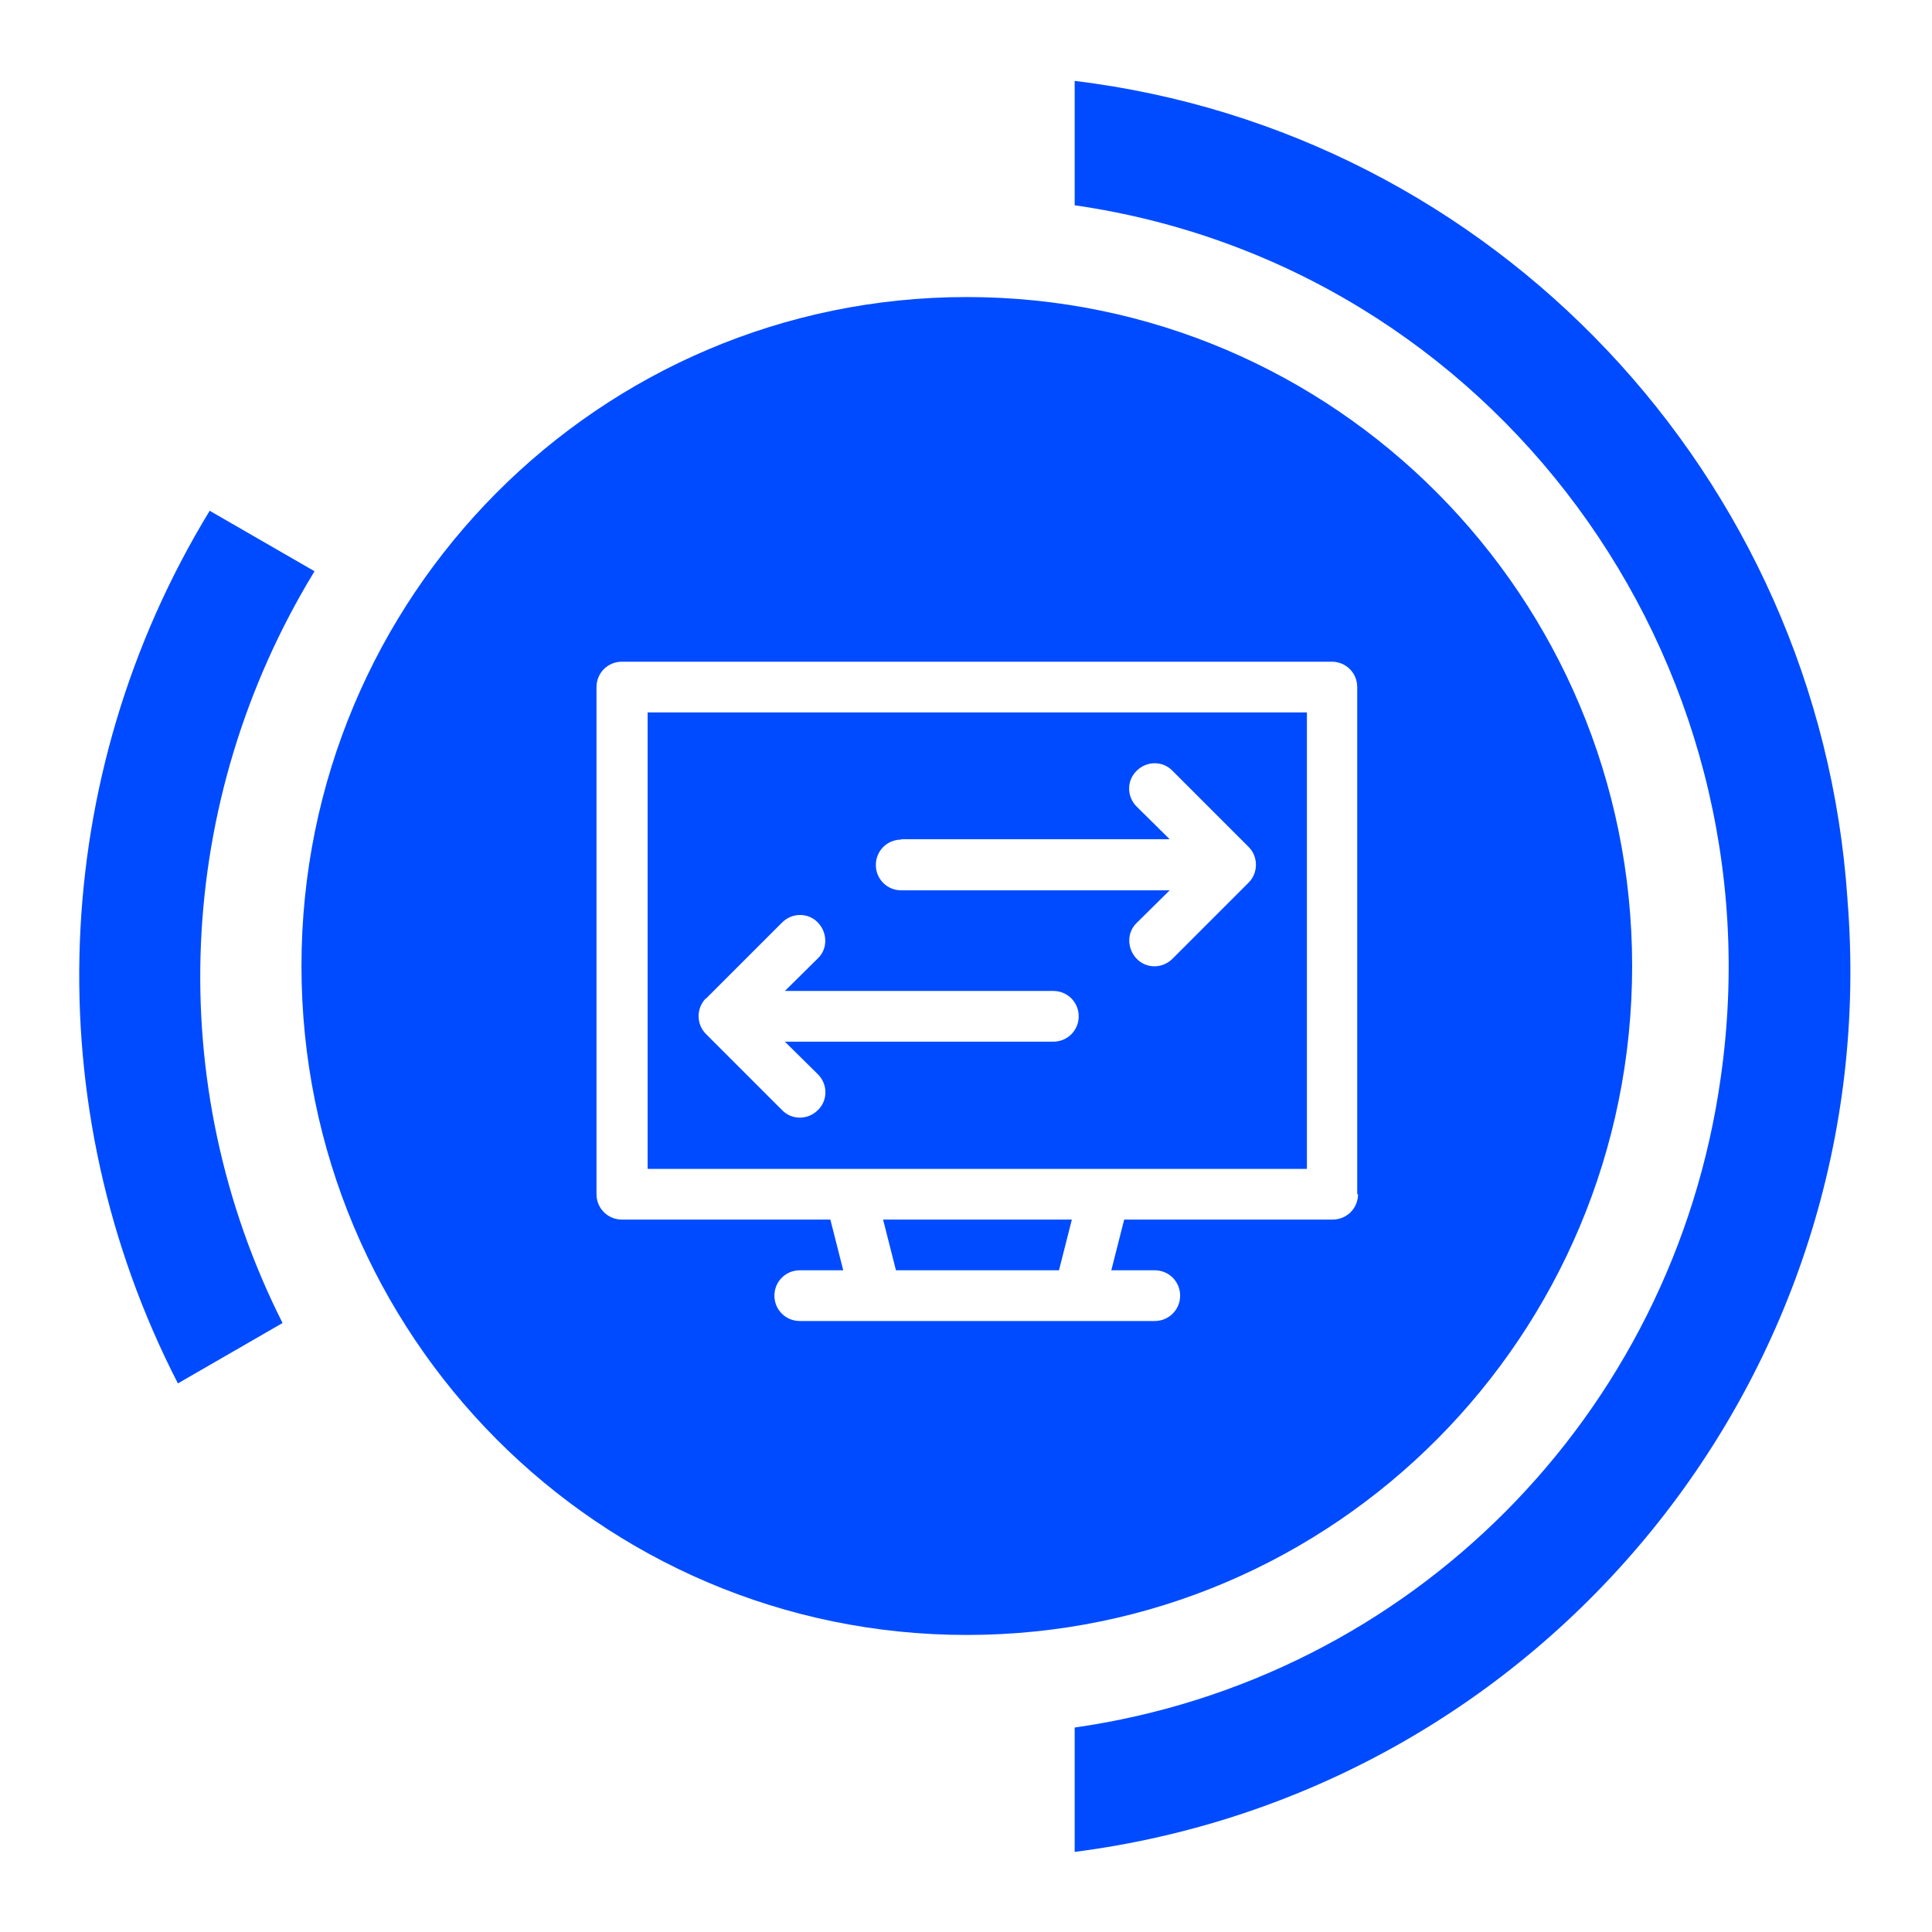 <?xml version="1.0" encoding="UTF-8"?>
<svg id="Layer_1" data-name="Layer 1" xmlns="http://www.w3.org/2000/svg" viewBox="0 0 48 48">
  <defs>
    <style>
      .cls-1 {
        fill: none;
      }

      .cls-2 {
        fill: #004bff;
      }
    </style>
  </defs>
  <rect class="cls-1" x="-.03" width="48" height="48"/>
  <g>
    <path class="cls-2" d="M16.09,29.04h16.38v-11.34h-16.38v11.34ZM22.39,20.85h6.67l-.82-.81c-.25-.25-.25-.65,0-.89.25-.25.65-.25.89,0l1.89,1.89s0,0,0,0c.25.25.24.65,0,.89l-1.89,1.89c-.25.25-.65.25-.89,0s-.25-.65,0-.89l.82-.81h-6.67c-.35,0-.63-.28-.63-.63s.28-.63.63-.63ZM17.54,24.81l1.89-1.89c.25-.25.65-.25.89,0s.25.65,0,.89l-.82.81h6.67c.35,0,.63.28.63.63s-.28.63-.63.63h-6.67l.82.81c.25.25.25.65,0,.89-.25.25-.65.25-.89,0l-1.89-1.89s0,0,0,0c-.25-.25-.24-.65,0-.89Z"/>
    <path class="cls-2" d="M7.81,14.19l-2.6-1.5c-4.01,6.57-4.33,14.8-.79,21.68l2.6-1.5c-2.99-5.93-2.68-12.98.79-18.67Z"/>
    <polygon class="cls-2" points="22.26 31.56 26.31 31.56 26.63 30.3 21.94 30.3 22.26 31.56"/>
    <path class="cls-2" d="M40.55,24c0-9.18-7.4-16.62-16.53-16.62S7.49,14.82,7.49,24s7.4,16.62,16.53,16.62,16.53-7.44,16.53-16.62ZM33.74,29.67c0,.35-.28.63-.63.63h-5.18l-.32,1.26h1.08c.35,0,.63.28.63.63s-.28.63-.63.63h-8.82c-.35,0-.63-.28-.63-.63s.28-.63.63-.63h1.08l-.32-1.26h-5.18c-.35,0-.63-.28-.63-.63v-12.6c0-.35.28-.63.63-.63h17.64c.35,0,.63.28.63.63v12.6Z"/>
    <path class="cls-2" d="M45.9,22.34c-.71-10.52-8.81-19.07-19.2-20.33v3.09c10.39,1.5,17.55,11.24,16.05,21.68-1.18,8.39-7.71,14.95-16.05,16.14v3.09c11.65-1.5,20.15-11.87,19.2-23.66Z"/>
  </g>
</svg>